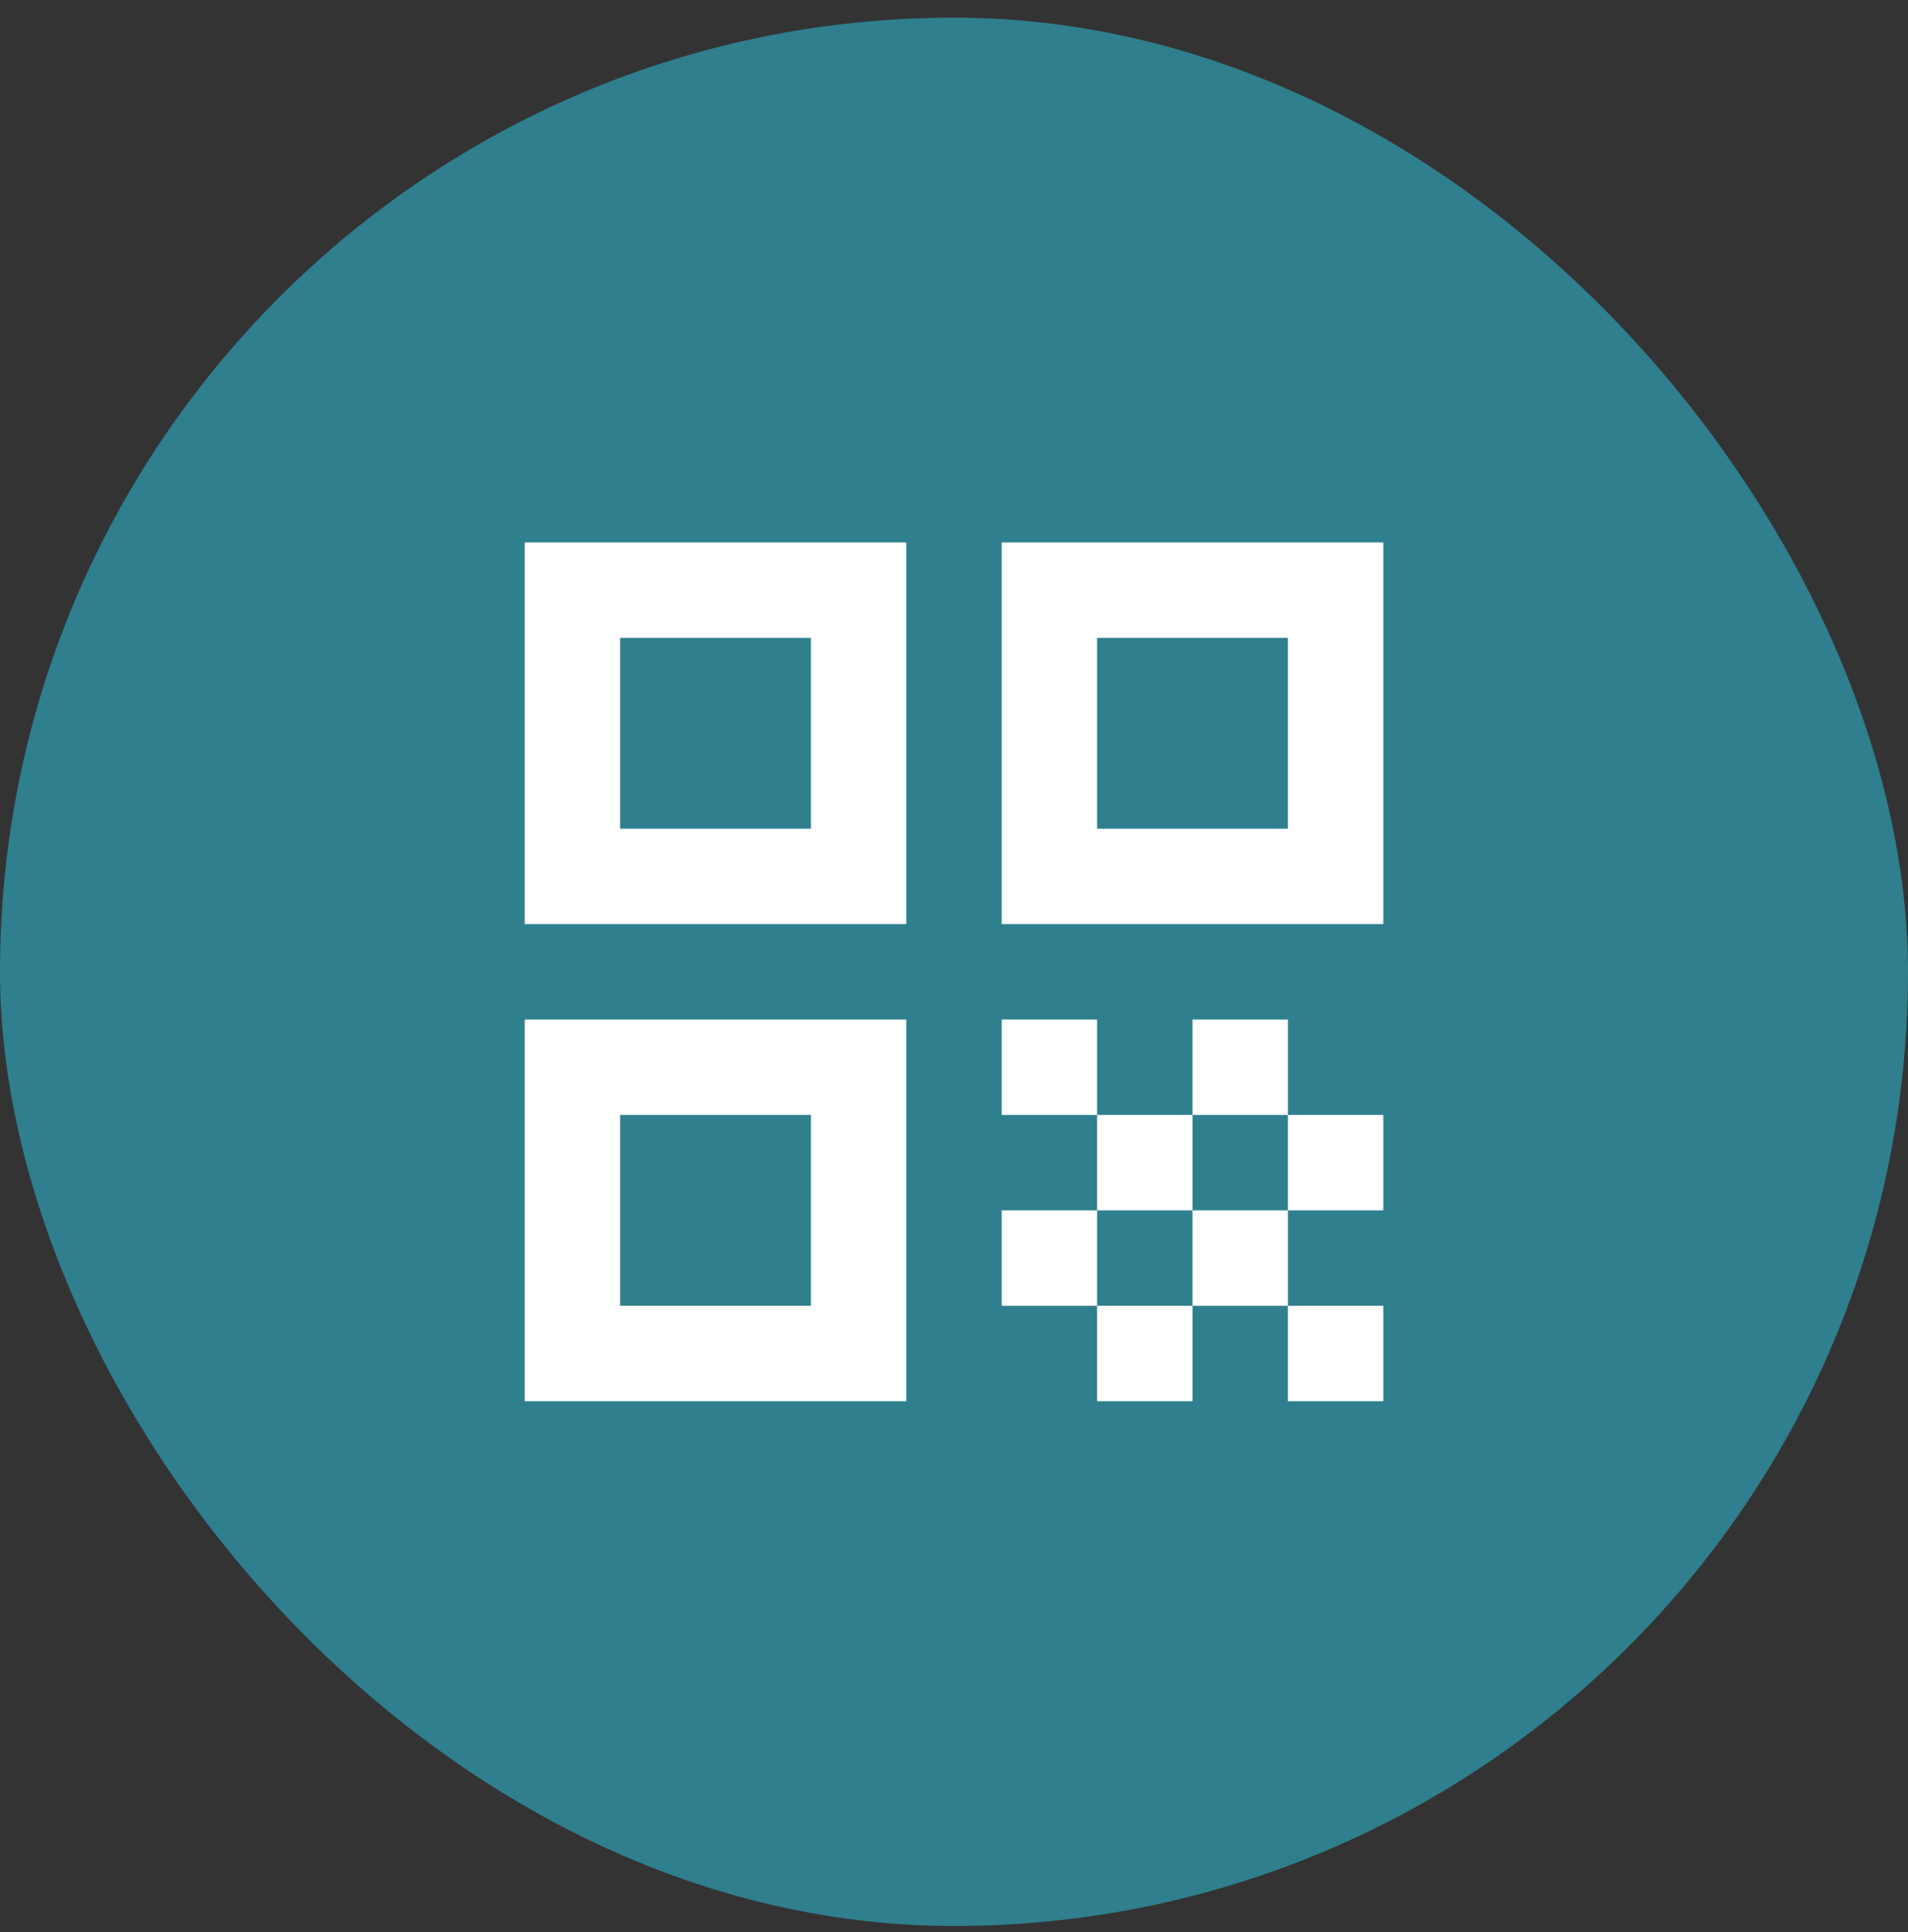 <svg width="80" height="81" viewBox="0 0 80 81" fill="none" xmlns="http://www.w3.org/2000/svg">
<rect x="0" y="0" width="80" height="81" fill="#333333" stroke="none"/>
<rect y="0.74" width="80" height="80" rx="40" fill="#2F7F8E"/>
<path d="M22 38.74H38V22.74H22V38.74ZM26 26.74H34V34.74H26V26.74Z" fill="white"/>
<path d="M22 58.74H38V42.74H22V58.74ZM26 46.74H34V54.74H26V46.74Z" fill="white"/>
<path d="M42 22.74V38.74H58V22.74H42ZM54 34.74H46V26.74H54V34.74Z" fill="white"/>
<path d="M58 54.74H54V58.74H58V54.74Z" fill="white"/>
<path d="M46 42.74H42V46.74H46V42.74Z" fill="white"/>
<path d="M50 46.74H46V50.74H50V46.74Z" fill="white"/>
<path d="M46 50.74H42V54.74H46V50.74Z" fill="white"/>
<path d="M50 54.74H46V58.74H50V54.74Z" fill="white"/>
<path d="M54 50.74H50V54.74H54V50.74Z" fill="white"/>
<path d="M54 42.74H50V46.74H54V42.74Z" fill="white"/>
<path d="M58 46.74H54V50.74H58V46.74Z" fill="white"/>
</svg>
